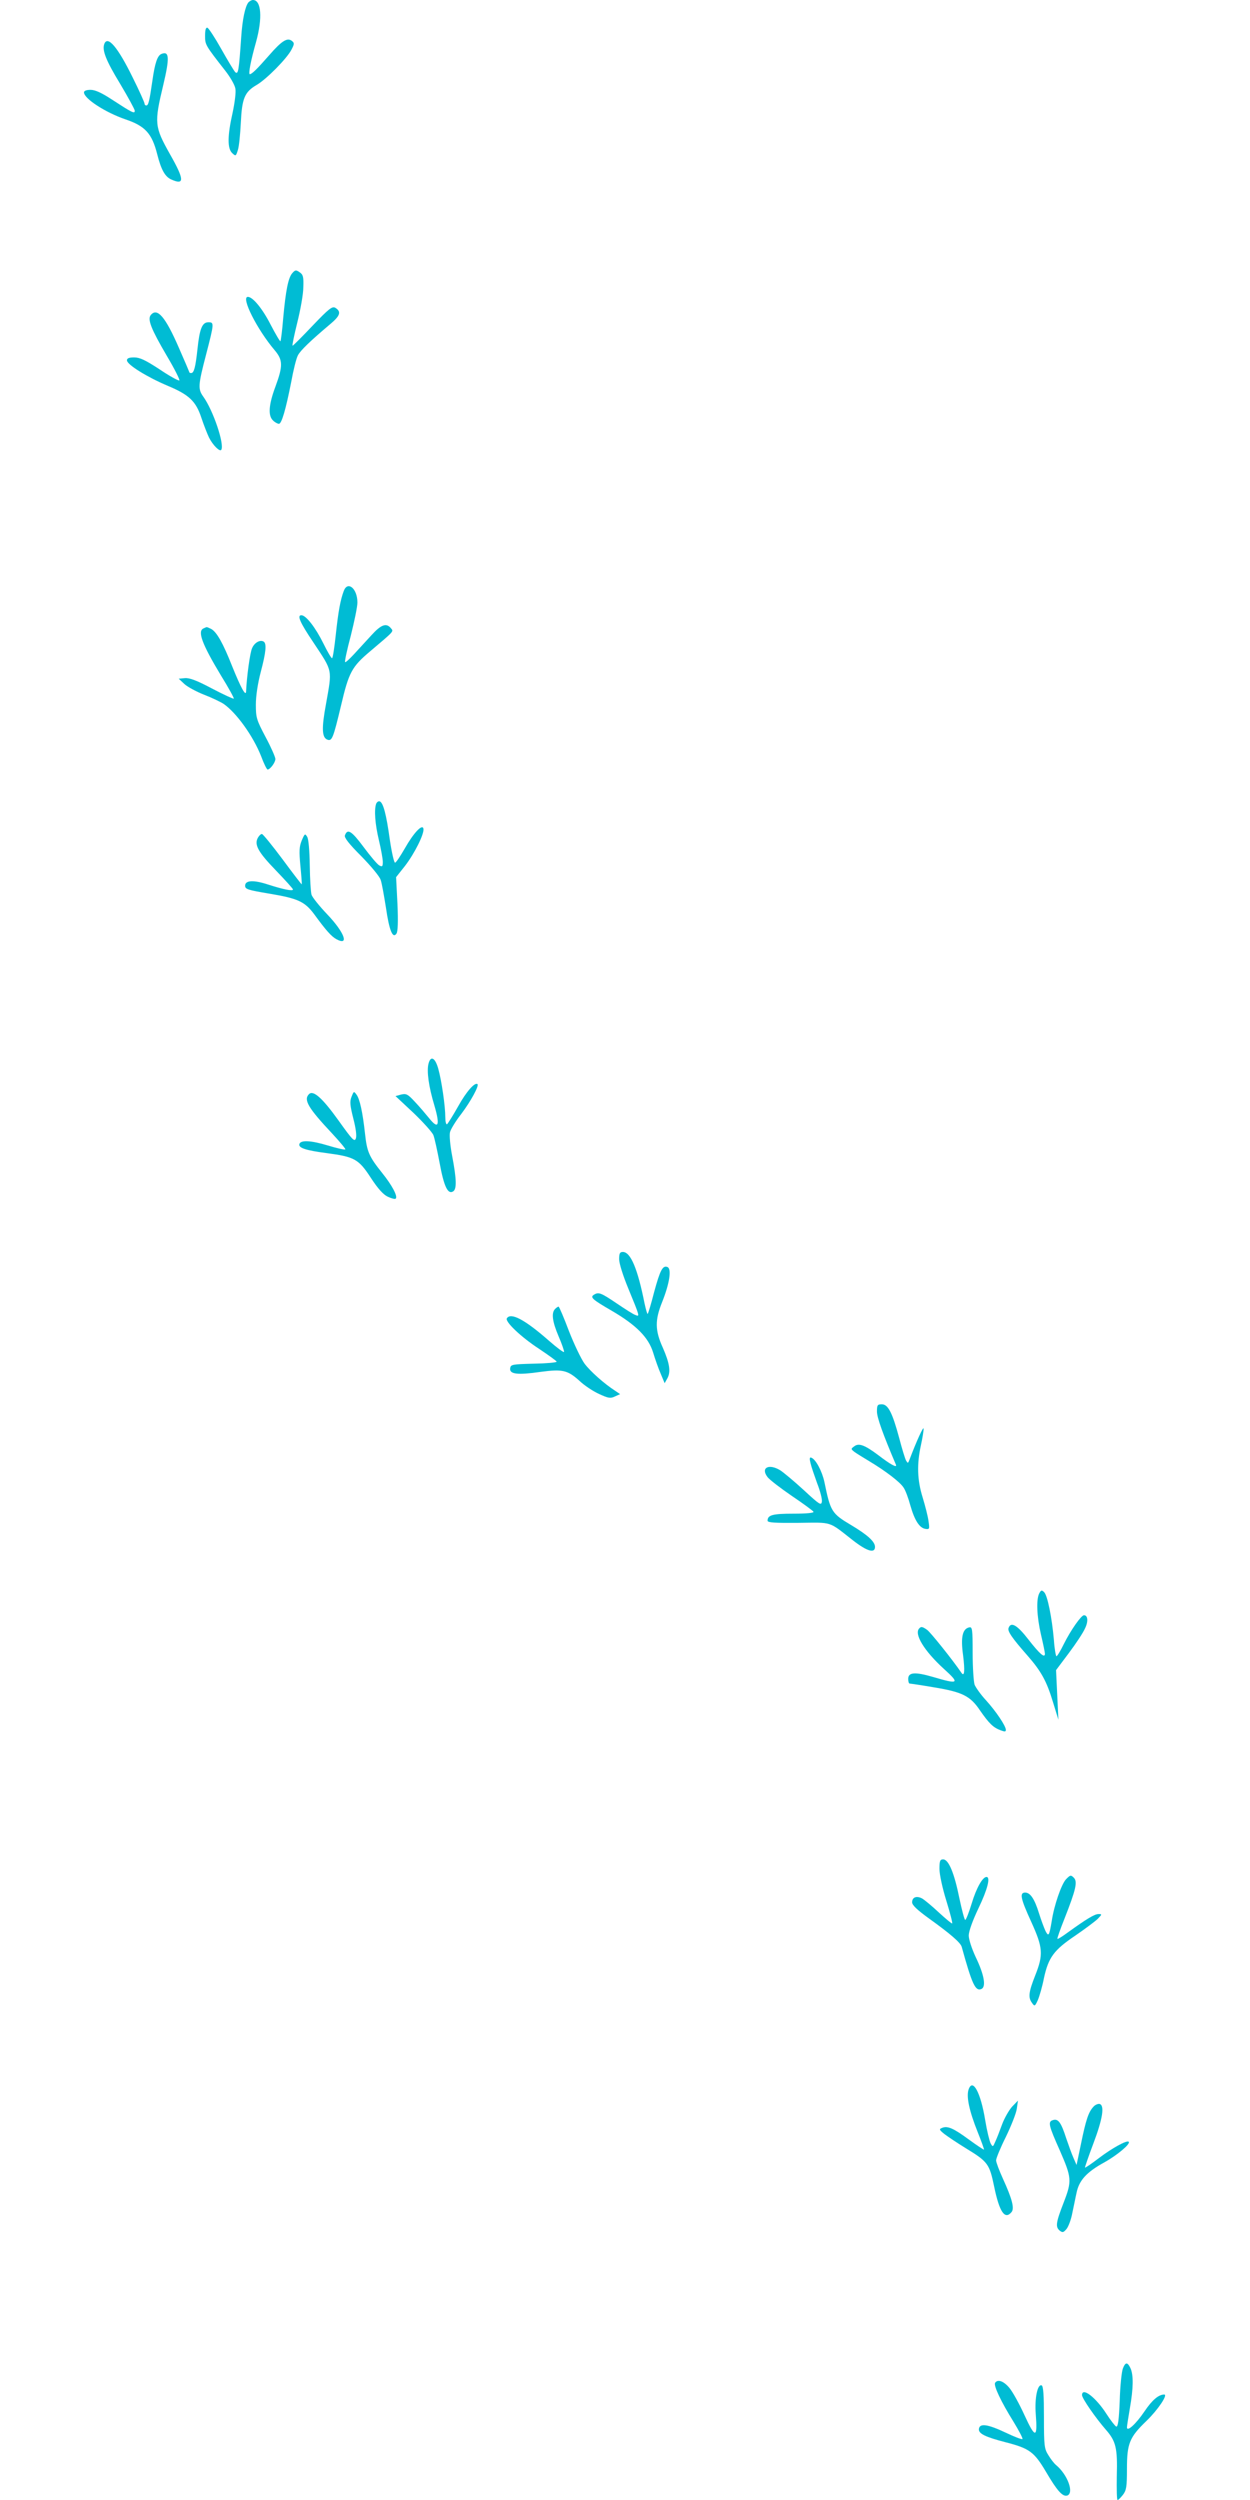 <?xml version="1.0" standalone="no"?>
<!DOCTYPE svg PUBLIC "-//W3C//DTD SVG 20010904//EN"
 "http://www.w3.org/TR/2001/REC-SVG-20010904/DTD/svg10.dtd">
<svg version="1.0" xmlns="http://www.w3.org/2000/svg"
 width="640pt" height="1280pt" viewBox="0 0 640 1280"
 preserveAspectRatio="xMidYMid meet">
<g transform="translate(0,1280) scale(0.1,-0.1)"
fill="#00bcd4" stroke="none">
<path d="M1272 12788 c-17 -21 -31 -88 -37 -178 -12 -173 -15 -194 -31 -179
-7 8 -39 61 -71 118 -32 57 -64 106 -71 109 -8 2 -12 -10 -12 -41 0 -46 0 -47
104 -180 25 -32 48 -72 51 -90 4 -18 -3 -72 -14 -124 -27 -119 -27 -184 -2
-207 18 -17 19 -16 29 16 6 18 12 81 15 139 6 125 19 158 81 194 50 29 156
136 179 182 14 27 15 33 2 43 -23 19 -51 3 -117 -73 -63 -72 -88 -96 -99 -97
-8 0 4 66 32 165 34 123 27 215 -16 215 -7 0 -17 -6 -23 -12z"/>
<path d="M534 12575 c-12 -32 8 -84 81 -204 41 -69 75 -131 75 -138 0 -17 -12
-11 -118 58 -52 34 -85 49 -108 49 -22 0 -34 -5 -34 -13 0 -32 110 -103 212
-138 101 -34 136 -72 163 -179 20 -79 40 -115 72 -129 69 -31 67 0 -7 130 -79
141 -81 158 -34 354 33 139 31 175 -9 159 -21 -8 -34 -46 -47 -139 -15 -103
-20 -125 -31 -125 -5 0 -9 4 -9 10 0 5 -27 66 -61 134 -76 155 -128 216 -145
171z"/>
<path d="M1497 11402 c-21 -23 -34 -88 -47 -231 -5 -63 -12 -116 -14 -118 -2
-3 -25 36 -51 86 -42 82 -91 141 -116 141 -37 0 47 -167 138 -274 42 -50 42
-80 3 -186 -35 -94 -38 -149 -12 -173 10 -10 24 -17 30 -17 14 0 35 72 63 214
11 61 26 121 34 136 13 26 67 77 164 159 53 44 60 65 28 85 -16 9 -32 -3 -116
-91 -54 -57 -100 -103 -103 -103 -3 0 8 53 24 118 16 64 31 146 31 181 2 54
-1 65 -19 77 -18 13 -23 12 -37 -4z"/>
<path d="M772 11187 c-18 -22 2 -72 81 -207 41 -69 70 -127 65 -128 -5 -2 -51
23 -101 57 -72 47 -101 61 -130 61 -26 0 -37 -4 -37 -15 0 -22 104 -86 208
-130 110 -46 145 -79 173 -164 12 -36 30 -82 39 -101 20 -40 56 -75 63 -63 17
28 -41 201 -92 272 -28 39 -27 58 14 215 42 162 42 166 12 166 -32 0 -45 -33
-56 -138 -10 -93 -18 -122 -32 -122 -5 0 -9 1 -9 3 0 1 -24 58 -54 126 -69
159 -111 208 -144 168z"/>
<path d="M1760 9774 c-17 -45 -28 -104 -41 -226 -7 -65 -15 -118 -19 -118 -4
0 -24 34 -44 75 -40 81 -89 145 -113 145 -23 0 -8 -36 62 -140 100 -151 96
-134 64 -315 -23 -124 -21 -171 7 -182 24 -9 30 7 70 174 40 171 55 199 150
279 125 106 120 100 105 118 -23 28 -50 18 -99 -36 -26 -28 -66 -72 -89 -97
-23 -25 -44 -44 -46 -41 -3 3 10 64 29 135 18 72 34 148 34 170 0 72 -50 113
-70 59z"/>
<path d="M1043 9583 c-34 -13 -9 -80 88 -241 39 -63 68 -116 66 -119 -3 -2
-53 21 -112 52 -77 41 -115 55 -138 53 l-32 -3 30 -28 c17 -15 62 -39 100 -54
39 -15 83 -36 100 -47 65 -45 151 -164 192 -268 14 -38 29 -68 33 -68 13 0 40
36 40 54 0 9 -22 60 -50 112 -47 89 -50 100 -50 167 0 44 10 109 25 166 27
102 31 146 15 156 -18 11 -47 -5 -59 -33 -11 -22 -28 -150 -31 -222 -1 -29
-27 19 -71 128 -47 119 -79 176 -108 192 -11 5 -21 10 -23 9 -2 0 -9 -3 -15
-6z"/>
<path d="M1926 8685 c-11 -31 -6 -103 14 -187 11 -46 20 -96 20 -111 0 -24 -3
-26 -18 -18 -10 5 -46 48 -81 95 -61 82 -82 95 -95 59 -5 -11 22 -45 84 -107
49 -50 94 -104 99 -121 6 -16 17 -80 27 -142 17 -118 35 -161 54 -133 7 10 9
61 5 152 l-7 137 46 58 c49 64 99 164 94 190 -5 27 -51 -22 -96 -102 -22 -38
-43 -70 -49 -72 -5 -2 -17 50 -27 117 -18 131 -34 191 -52 197 -6 2 -14 -3
-18 -12z"/>
<path d="M1320 8510 c-19 -35 2 -73 92 -166 48 -50 88 -94 88 -98 0 -10 -49 0
-127 25 -76 25 -118 22 -118 -6 0 -18 14 -22 127 -41 143 -24 178 -40 226
-104 62 -85 89 -115 115 -129 67 -36 40 36 -48 128 -40 42 -76 87 -80 100 -4
14 -8 81 -9 150 -1 75 -6 134 -13 146 -11 19 -13 17 -28 -18 -13 -32 -14 -54
-7 -130 5 -51 8 -93 7 -95 -1 -1 -45 56 -98 128 -53 71 -101 130 -106 130 -6
0 -15 -9 -21 -20z"/>
<path d="M2194 7354 c-10 -38 1 -118 30 -214 30 -103 21 -125 -27 -65 -18 22
-50 60 -73 84 -36 39 -44 43 -70 37 l-29 -8 92 -86 c50 -48 96 -99 102 -114 6
-15 20 -80 32 -143 22 -120 42 -162 69 -145 19 12 18 61 -5 182 -10 52 -15
106 -11 121 3 14 29 57 58 94 49 65 91 143 83 152 -13 12 -57 -37 -99 -113
-27 -48 -53 -89 -57 -92 -5 -3 -9 13 -9 35 0 58 -19 188 -36 249 -16 57 -39
69 -50 26z"/>
<path d="M1582 7198 c-29 -29 -4 -71 118 -201 40 -43 71 -80 68 -82 -3 -3 -43
6 -89 20 -86 26 -139 29 -146 8 -7 -20 32 -33 140 -47 142 -19 163 -30 226
-127 36 -55 63 -85 86 -96 19 -9 38 -14 41 -10 12 11 -19 69 -69 131 -68 85
-78 109 -88 201 -12 110 -27 179 -44 201 -13 18 -14 17 -25 -11 -10 -25 -8
-44 9 -112 13 -50 18 -89 13 -102 -7 -19 -18 -7 -88 91 -83 116 -130 158 -152
136z"/>
<path d="M3170 6353 c0 -22 20 -85 46 -148 61 -148 60 -147 38 -138 -11 3 -54
31 -97 60 -80 54 -92 59 -116 44 -21 -13 -9 -24 91 -82 125 -73 188 -136 212
-214 10 -33 27 -82 39 -109 l20 -48 15 27 c17 33 10 76 -24 154 -41 90 -41
142 -4 234 38 95 50 171 27 180 -24 9 -37 -15 -68 -129 -15 -59 -30 -109 -33
-111 -2 -3 -9 22 -16 54 -35 176 -71 263 -111 263 -15 0 -19 -7 -19 -37z"/>
<path d="M2842 6098 c-20 -20 -14 -65 18 -140 17 -39 29 -75 28 -80 -2 -4 -37
22 -78 58 -123 108 -195 146 -215 114 -10 -17 73 -96 165 -156 49 -33 90 -62
90 -66 0 -4 -53 -9 -117 -10 -112 -3 -118 -4 -121 -24 -4 -30 38 -35 156 -18
112 15 138 9 199 -46 24 -23 69 -53 100 -67 47 -22 59 -24 81 -13 l27 12 -25
17 c-56 36 -127 99 -157 139 -17 23 -53 98 -80 167 -26 69 -50 125 -53 125 -4
0 -11 -5 -18 -12z"/>
<path d="M4490 5573 c0 -31 31 -117 97 -272 8 -19 -27 0 -92 50 -67 50 -98 62
-121 44 -18 -13 -18 -14 1 -29 11 -8 45 -29 75 -47 85 -51 158 -107 176 -135
10 -14 25 -55 35 -92 22 -77 47 -116 78 -120 20 -3 21 0 15 40 -3 24 -17 78
-30 121 -28 90 -30 170 -9 267 8 36 14 74 14 85 0 16 -36 -62 -73 -160 -7 -18
-8 -18 -17 -3 -5 9 -21 61 -35 115 -35 130 -57 173 -89 173 -22 0 -25 -4 -25
-37z"/>
<path d="M4150 5308 c4 -18 20 -64 34 -103 15 -38 26 -80 24 -93 -3 -22 -12
-16 -93 59 -49 45 -103 90 -120 101 -59 36 -102 13 -65 -35 11 -14 67 -57 124
-96 58 -39 108 -76 111 -81 4 -6 -34 -10 -102 -10 -108 0 -133 -7 -133 -36 0
-10 38 -12 158 -11 176 2 152 10 277 -88 74 -58 115 -70 115 -35 0 27 -39 62
-123 112 -99 59 -105 69 -136 220 -12 56 -45 118 -68 125 -8 3 -9 -6 -3 -29z"/>
<path d="M5321 4642 c-16 -31 -13 -117 9 -212 11 -47 20 -90 20 -97 0 -25 -27
-1 -84 72 -57 74 -90 94 -102 60 -7 -16 17 -51 97 -142 70 -80 98 -131 130
-237 l28 -91 -6 127 -6 127 66 88 c36 48 73 104 82 125 18 36 15 68 -5 68 -14
0 -67 -75 -103 -147 -17 -35 -34 -63 -38 -63 -3 0 -10 37 -13 83 -10 115 -33
229 -50 245 -12 12 -16 11 -25 -6z"/>
<path d="M4707 4463 c-29 -28 25 -116 126 -208 83 -75 76 -80 -56 -41 -93 27
-127 24 -127 -10 0 -13 3 -24 8 -24 4 0 59 -8 123 -19 146 -24 187 -44 237
-119 46 -66 67 -87 105 -101 21 -8 27 -8 27 2 0 20 -51 96 -103 153 -26 28
-51 64 -57 78 -5 15 -10 88 -10 162 0 123 -2 135 -17 132 -35 -7 -45 -50 -32
-143 10 -81 7 -113 -9 -89 -45 66 -158 207 -175 219 -24 17 -31 18 -40 8z"/>
<path d="M4810 3231 c0 -27 15 -98 35 -162 19 -62 33 -115 30 -117 -2 -2 -32
23 -68 56 -35 33 -74 65 -86 72 -29 15 -51 6 -51 -20 0 -14 26 -39 87 -83 107
-77 161 -123 167 -145 53 -192 70 -228 100 -216 26 10 16 72 -29 165 -19 41
-35 89 -35 109 0 21 19 75 50 140 47 98 62 160 41 160 -20 0 -52 -56 -76 -136
-14 -46 -29 -84 -33 -84 -4 0 -17 50 -30 111 -26 129 -55 199 -83 199 -16 0
-19 -8 -19 -49z"/>
<path d="M5457 3177 c-23 -26 -60 -132 -72 -212 -13 -77 -16 -82 -32 -52 -7
15 -22 55 -33 90 -23 75 -45 107 -71 107 -30 0 -24 -30 31 -150 60 -132 63
-167 20 -275 -33 -84 -37 -112 -16 -140 13 -19 15 -18 30 15 8 19 23 70 31
112 23 106 51 144 161 218 51 35 103 74 115 86 22 23 22 24 3 24 -20 0 -61
-25 -158 -95 -27 -20 -50 -34 -52 -32 -2 2 14 48 36 103 59 150 68 190 48 210
-15 15 -18 15 -41 -9z"/>
<path d="M4960 2104 c-14 -36 2 -111 46 -221 19 -47 33 -87 32 -89 -2 -1 -37
22 -78 52 -79 58 -109 71 -137 59 -16 -6 -14 -10 12 -31 17 -13 66 -46 110
-73 113 -69 121 -80 145 -196 27 -131 55 -172 89 -131 16 19 3 68 -44 171 -19
42 -35 84 -35 94 0 10 22 64 50 120 27 56 53 121 56 144 l6 42 -30 -31 c-16
-18 -39 -58 -51 -90 -12 -33 -27 -72 -35 -89 -12 -28 -13 -29 -24 -9 -6 12
-19 65 -28 120 -23 140 -63 214 -84 158z"/>
<path d="M5598 2013 c-25 -27 -38 -66 -63 -188 l-23 -110 -16 37 c-9 20 -25
65 -37 100 -26 81 -41 102 -68 93 -27 -8 -22 -27 36 -157 60 -138 62 -154 19
-265 -40 -103 -43 -125 -20 -144 14 -11 19 -10 35 9 10 13 23 48 29 80 7 31
16 79 22 105 13 64 52 106 141 155 67 37 137 96 126 106 -9 10 -86 -33 -152
-83 -38 -29 -70 -51 -72 -49 -1 1 18 57 43 123 48 127 59 197 31 203 -8 1 -23
-5 -31 -15z"/>
<path d="M5749 673 c-6 -16 -14 -89 -16 -165 -4 -99 -9 -135 -18 -132 -6 3
-29 32 -50 65 -54 84 -125 139 -125 96 0 -17 69 -116 121 -176 53 -60 61 -95
57 -239 -1 -67 0 -122 4 -122 4 0 16 12 27 26 18 23 21 41 21 133 0 131 13
162 100 246 59 57 111 135 91 135 -29 0 -62 -28 -101 -86 -44 -65 -90 -107
-90 -82 0 7 7 51 15 98 18 102 19 170 3 205 -15 32 -26 32 -39 -2z"/>
<path d="M5095 600 c-9 -14 31 -98 94 -199 28 -46 49 -86 46 -89 -3 -3 -40 11
-84 32 -95 45 -135 50 -139 20 -3 -24 31 -41 139 -69 120 -31 144 -49 204
-150 58 -99 86 -130 110 -122 35 14 1 107 -58 156 -9 7 -27 30 -39 50 -21 33
-23 47 -23 195 0 111 -3 160 -12 163 -21 7 -36 -65 -30 -146 10 -126 -2 -128
-57 -8 -26 57 -61 121 -78 141 -29 35 -60 46 -73 26z"/>
</g>
</svg>
